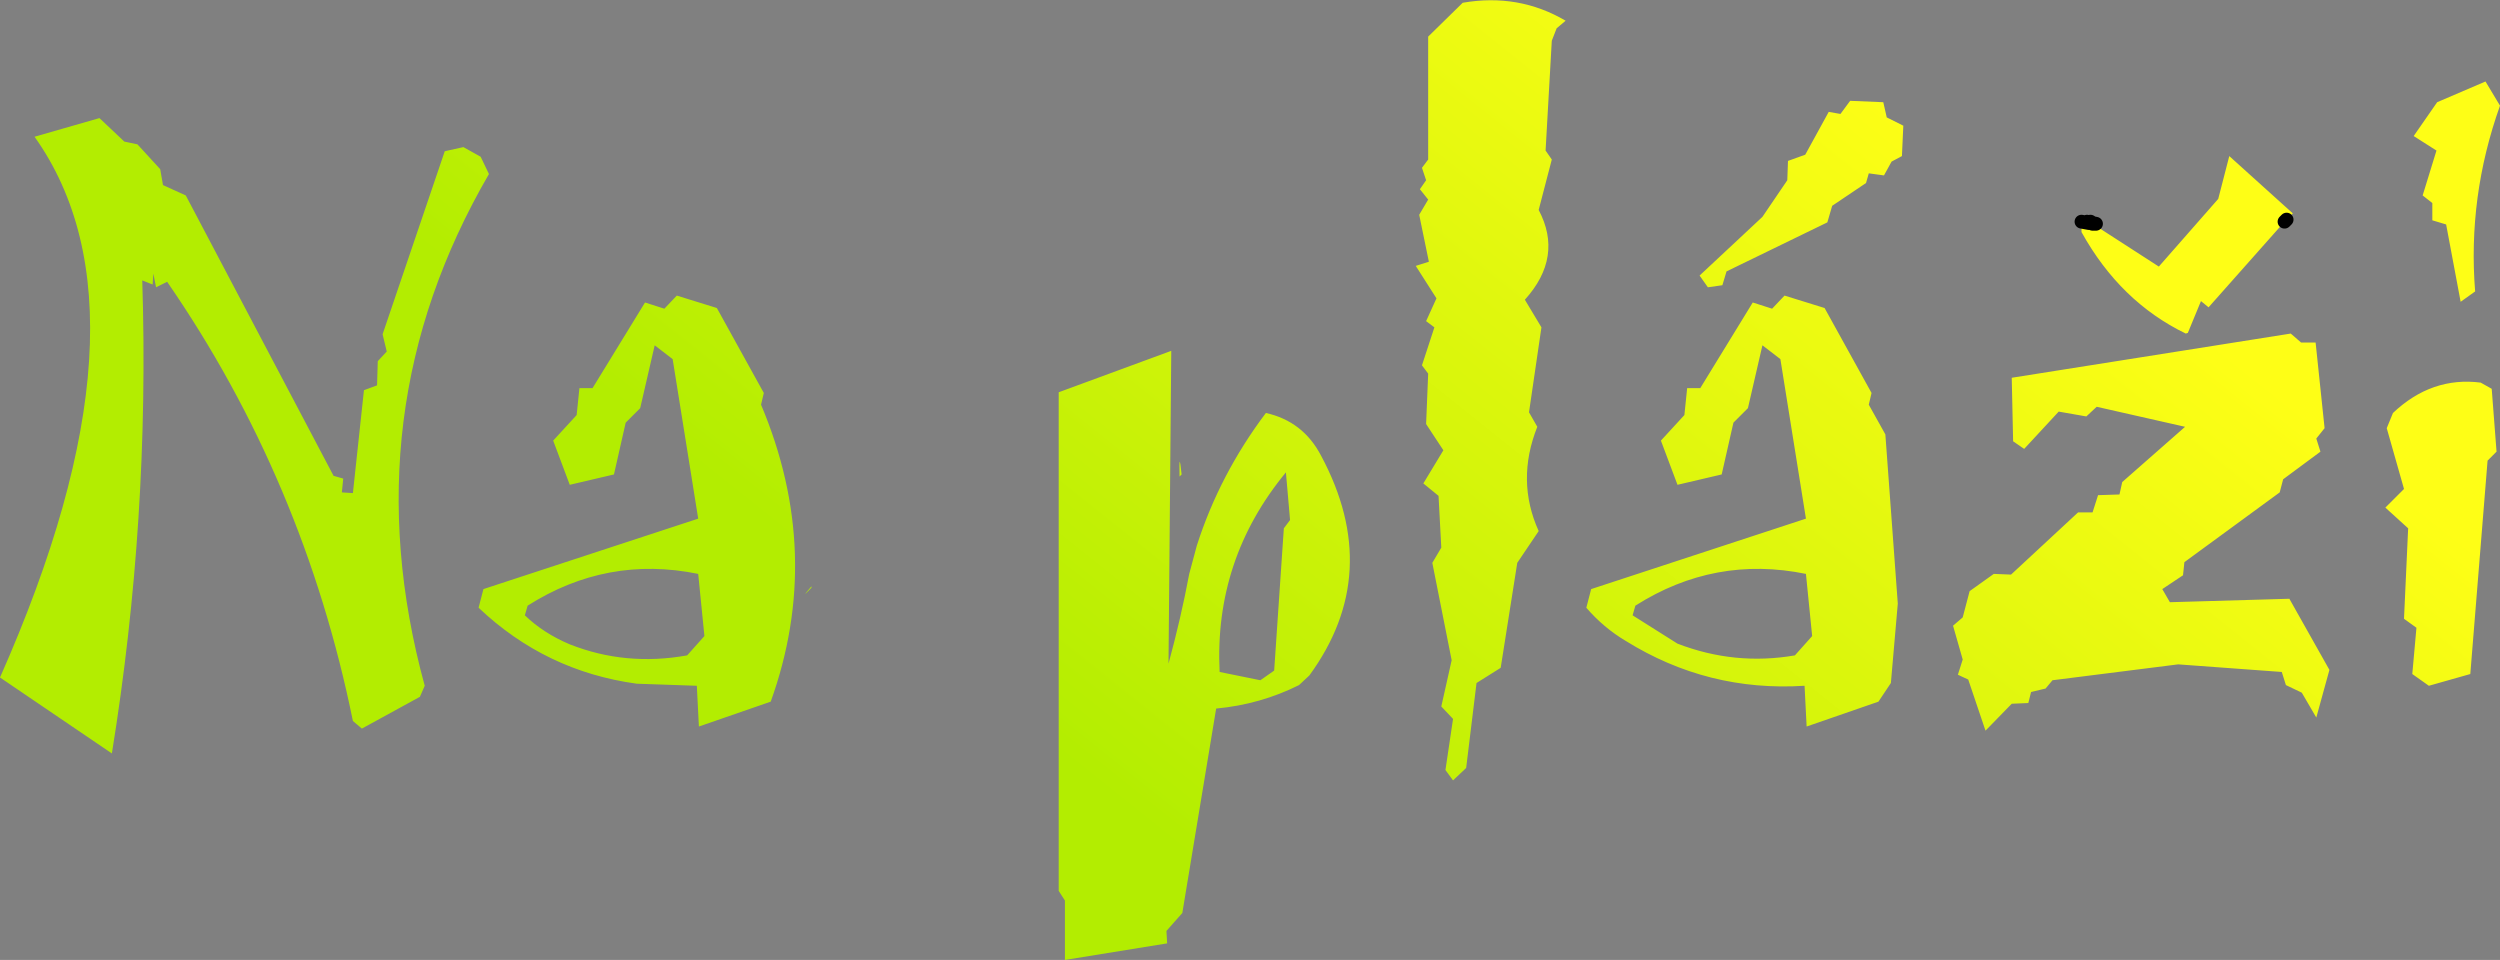 <?xml version="1.0" encoding="UTF-8" standalone="no"?>
<svg xmlns:xlink="http://www.w3.org/1999/xlink" height="69.5px" width="181.0px" xmlns="http://www.w3.org/2000/svg">
  <rect width="100%" height="100%" fill="#808080" stroke="none"/>
  <g transform="matrix(1.0, 0.0, 0.0, 1.0, 90.5, 34.75)">
    <path d="M84.25 -24.9 L85.95 -27.35 89.45 -28.85 90.5 -27.1 Q88.15 -20.5 88.7 -13.65 L87.65 -12.9 86.6 -18.5 85.6 -18.8 85.6 -20.05 84.9 -20.6 85.9 -23.85 84.25 -24.9 M61.0 -18.55 L65.8 -15.45 70.1 -20.35 70.9 -23.45 75.5 -19.3 75.05 -18.85 74.9 -18.7 69.4 -12.5 68.85 -12.95 67.9 -10.65 67.75 -10.6 Q63.0 -12.9 60.2 -17.95 L60.2 -18.7 60.75 -18.6 60.85 -18.6 61.0 -18.55 M39.45 12.7 L40.7 11.3 40.25 6.8 Q33.65 5.45 27.9 9.1 L27.7 9.8 30.95 11.85 Q35.1 13.45 39.45 12.7 M2.45 3.5 L2.9 2.9 2.6 -0.55 Q-2.6 5.75 -2.2 13.9 L0.75 14.5 1.75 13.8 2.45 3.5 M-5.1 -0.25 Q-5.15 -2.3 -4.95 -0.4 L-5.1 -0.25 M-13.85 -6.35 L-5.7 -9.35 -5.9 13.3 Q-5.0 10.0 -4.4 6.8 L-3.85 4.75 Q-2.2 -0.4 1.15 -4.85 3.85 -4.25 5.15 -1.75 9.7 6.75 4.3 14.15 L3.55 14.85 Q0.75 16.25 -2.45 16.55 L-4.9 31.35 -6.05 32.65 -6.0 33.55 -13.4 34.75 -13.4 30.45 -13.85 29.75 -13.85 -6.35 M31.45 -4.7 L31.65 -6.65 32.6 -6.65 36.4 -12.85 37.8 -12.4 38.7 -13.35 41.6 -12.45 45.0 -6.3 44.8 -5.45 46.0 -3.3 46.9 8.95 46.4 14.7 45.5 16.05 40.3 17.85 40.15 14.9 Q33.15 15.35 27.2 11.65 25.6 10.7 24.35 9.25 L24.7 7.9 40.25 2.8 38.4 -8.75 37.1 -9.75 36.05 -5.2 35.0 -4.15 34.15 -0.4 30.95 0.35 29.75 -2.85 31.45 -4.7 M22.2 -32.7 L21.85 -31.8 21.4 -23.85 21.85 -23.2 20.9 -19.55 Q22.7 -16.15 19.9 -13.05 L21.1 -11.05 20.2 -4.9 20.8 -3.85 Q19.25 0.05 20.9 3.7 L19.35 6.0 18.15 13.6 16.4 14.7 15.65 20.85 14.7 21.75 14.15 21.0 14.7 17.3 13.85 16.4 14.6 13.05 13.2 6.0 13.85 4.9 13.65 1.15 12.55 0.25 14.0 -2.15 12.75 -4.05 12.9 -7.7 12.45 -8.3 13.35 -11.05 12.75 -11.5 13.5 -13.15 12.0 -15.5 12.95 -15.8 12.25 -19.2 12.9 -20.3 12.3 -21.05 12.75 -21.7 12.45 -22.6 12.9 -23.2 12.9 -32.1 15.4 -34.55 Q19.45 -35.25 22.85 -33.25 L22.2 -32.7 M46.1 -26.25 L47.3 -25.65 47.2 -23.45 46.45 -23.05 45.9 -22.05 44.8 -22.2 44.6 -21.5 42.15 -19.85 41.8 -18.65 34.5 -15.1 34.2 -14.1 33.15 -13.95 32.55 -14.8 37.1 -19.05 38.9 -21.7 38.95 -23.1 40.2 -23.55 41.9 -26.65 42.75 -26.5 43.45 -27.45 45.85 -27.35 46.1 -26.25 M-31.75 7.7 L-31.75 7.8 Q-32.65 8.75 -31.75 7.7 M-39.5 11.3 L-39.95 6.8 Q-46.55 5.45 -52.3 9.1 L-52.5 9.8 Q-51.15 11.1 -49.25 11.9 -45.2 13.5 -40.75 12.7 L-39.5 11.3 M-46.05 -0.4 L-49.25 0.35 -50.45 -2.85 -48.75 -4.7 -48.55 -6.65 -47.6 -6.65 -43.8 -12.85 -42.4 -12.4 -41.5 -13.35 -38.6 -12.45 -35.2 -6.3 -35.4 -5.45 Q-30.85 5.35 -34.7 16.05 L-39.9 17.85 -40.05 14.9 -44.4 14.75 Q-51.0 13.85 -55.85 9.25 L-55.5 7.9 -39.95 2.8 -41.8 -8.75 -43.1 -9.75 -44.15 -5.2 -45.2 -4.15 -46.05 -0.4 M-56.95 -24.1 L-55.7 -23.4 -55.1 -22.15 Q-65.15 -4.85 -59.75 14.9 L-60.1 15.7 -64.3 18.0 -64.95 17.45 Q-68.5 0.0 -78.4 -14.35 L-79.2 -13.95 -79.4 -14.95 -79.45 -14.15 -80.2 -14.45 Q-79.65 2.8 -82.4 19.8 L-90.5 14.3 Q-78.85 -12.0 -88.0 -24.85 L-83.3 -26.2 -81.5 -24.5 -80.55 -24.3 -78.9 -22.5 -78.7 -21.35 -77.05 -20.6 -66.35 -0.3 -65.65 -0.1 -65.75 0.9 -64.95 0.95 -64.15 -6.5 -63.2 -6.85 -63.15 -8.6 -62.5 -9.3 -62.8 -10.55 -58.3 -23.8 -56.95 -24.1 M82.3 -3.75 L82.75 -4.85 Q85.55 -7.5 89.1 -7.05 L89.9 -6.6 90.25 -2.05 89.6 -1.4 88.35 14.05 85.35 14.9 84.15 14.05 84.45 10.7 83.55 10.05 83.85 3.5 82.2 2.0 83.55 0.65 82.3 -3.75 M67.7 -3.85 L61.3 -5.3 60.55 -4.6 58.55 -4.95 56.05 -2.25 55.25 -2.8 55.15 -7.4 75.35 -10.6 76.1 -9.95 77.15 -9.95 77.8 -3.75 77.2 -3.0 77.5 -2.05 74.8 -0.05 74.55 0.9 67.65 5.95 67.55 6.9 66.05 7.9 66.6 8.85 75.25 8.6 78.15 13.75 77.2 17.2 76.15 15.4 75.0 14.85 74.7 13.9 67.2 13.35 58.1 14.5 57.6 15.1 56.55 15.35 56.35 16.15 55.15 16.2 53.25 18.15 52.0 14.45 51.25 14.1 51.6 13.0 50.9 10.55 51.6 9.95 52.1 8.05 53.85 6.8 55.1 6.85 59.95 2.35 61.0 2.35 61.4 1.1 62.95 1.05 63.15 0.15 67.7 -3.85" fill="url(#gradient0)" fill-rule="evenodd" stroke="none"/>
    <path d="M75.05 -18.85 L74.9 -18.7 M60.2 -18.7 L60.75 -18.6 60.6 -18.7 60.95 -18.6 60.85 -18.7 61.0 -18.6 61.25 -18.55 61.0 -18.55 61.0 -18.6 60.85 -18.6 M60.95 -18.6 L61.0 -18.6 61.25 -18.55 M60.95 -18.6 L61.0 -18.6" fill="none" stroke="#000000" stroke-linecap="round" stroke-linejoin="round" stroke-width="1.0"/>
  </g>
  <defs>
    <linearGradient gradientTransform="matrix(0.029, -0.036, 0.78, 0.623, -242.45, -211.1)" gradientUnits="userSpaceOnUse" id="gradient0" spreadMethod="pad" x1="-819.2" x2="819.2">
      <stop offset="0.0" stop-color="#b3ed01"/>
      <stop offset="1.0" stop-color="#fefe16"/>
    </linearGradient>
  </defs>
</svg>
